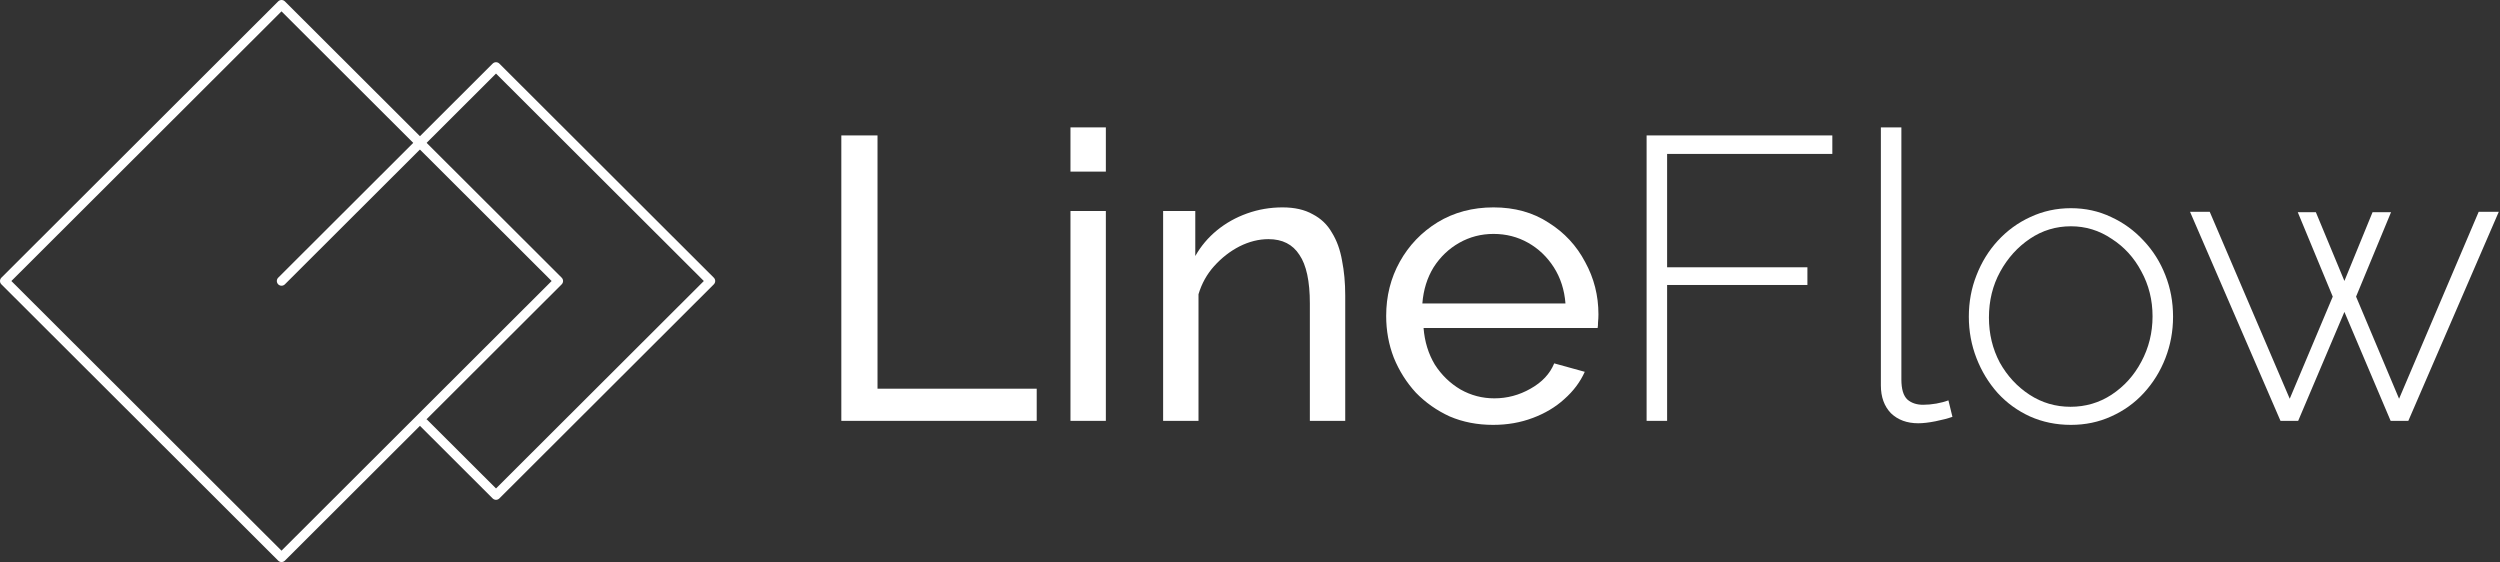 <svg xmlns="http://www.w3.org/2000/svg" width="796" height="179" viewBox="0 0 796 179" fill="none"><rect x="0" y="0" width="796" height="179" fill="#333333" stroke="none"/><path d="M89.64 178.955C89.26 178.955 88.87 178.805 88.58 178.515L0.44 90.535C0.16 90.255 0 89.875 0 89.475C0 89.075 0.16 88.695 0.44 88.415L88.58 0.435C89.17 -0.145 90.11 -0.145 90.7 0.435L178.84 88.415C179.12 88.695 179.28 89.075 179.28 89.475C179.28 89.875 179.12 90.255 178.84 90.535L90.7 178.515C90.41 178.805 90.02 178.955 89.64 178.955ZM3.62 89.475L89.63 175.335L175.64 89.475L89.63 3.615L3.62 89.475Z" fill="white"></path><path d="M157.93 159.145C157.55 159.145 157.16 158.995 156.87 158.705L133.95 135.825C133.36 135.245 133.36 134.285 133.95 133.705C134.53 133.115 135.48 133.115 136.07 133.705L157.93 155.525L224.1 89.475L157.93 23.425L90.7 90.535C90.11 91.125 89.16 91.115 88.58 90.535C88 89.945 88 88.995 88.58 88.415L156.87 20.245C157.46 19.665 158.4 19.665 158.99 20.245L227.28 88.415C227.56 88.695 227.72 89.075 227.72 89.475C227.72 89.875 227.56 90.255 227.28 90.535L158.99 158.705C158.7 158.995 158.31 159.145 157.93 159.145Z" fill="white"></path><path d="M789.211 67.44H795.611L766.811 134H761.179L746.459 99.312L731.739 134H726.107L697.307 67.44H703.579L729.051 126.96L742.747 94.448L731.611 67.568H737.371L746.459 89.456L755.419 67.568H761.307L750.171 94.448L763.867 126.96L789.211 67.44Z" fill="white"></path><path d="M659.388 135.28C654.695 135.28 650.343 134.384 646.332 132.592C642.407 130.8 638.993 128.325 636.092 125.168C633.191 121.925 630.929 118.213 629.308 114.032C627.687 109.851 626.876 105.456 626.876 100.848C626.876 96.155 627.687 91.76 629.308 87.664C630.929 83.483 633.191 79.813 636.092 76.656C639.079 73.413 642.535 70.896 646.46 69.104C650.471 67.227 654.78 66.288 659.388 66.288C663.996 66.288 668.263 67.227 672.188 69.104C676.113 70.896 679.569 73.413 682.556 76.656C685.543 79.813 687.847 83.483 689.468 87.664C691.089 91.76 691.9 96.155 691.9 100.848C691.9 105.456 691.089 109.851 689.468 114.032C687.847 118.213 685.543 121.925 682.556 125.168C679.655 128.325 676.199 130.8 672.188 132.592C668.263 134.384 663.996 135.28 659.388 135.28ZM633.276 101.104C633.276 106.309 634.428 111.088 636.732 115.44C639.121 119.707 642.279 123.12 646.204 125.68C650.129 128.24 654.481 129.52 659.26 129.52C664.039 129.52 668.391 128.24 672.316 125.68C676.327 123.035 679.484 119.536 681.788 115.184C684.177 110.747 685.372 105.925 685.372 100.72C685.372 95.515 684.177 90.736 681.788 86.384C679.484 82.032 676.327 78.576 672.316 76.016C668.391 73.371 664.081 72.048 659.388 72.048C654.609 72.048 650.257 73.371 646.332 76.016C642.407 78.661 639.249 82.16 636.86 86.512C634.471 90.864 633.276 95.728 633.276 101.104Z" fill="white"></path><path d="M598.871 40.56H605.399V120.816C605.399 123.888 606.039 126.021 607.319 127.216C608.599 128.325 610.263 128.88 612.311 128.88C613.676 128.88 615.084 128.752 616.535 128.496C617.986 128.24 619.266 127.899 620.375 127.472L621.655 132.72C620.204 133.232 618.412 133.701 616.279 134.128C614.146 134.555 612.311 134.768 610.775 134.768C607.191 134.768 604.29 133.701 602.071 131.568C599.938 129.349 598.871 126.405 598.871 122.736V40.56Z" fill="white"></path><path d="M524.279 134V43.12H583.415V49.008H530.807V85.104H575.479V90.736H530.807V134H524.279Z" fill="white"></path><path d="M475.406 135.28C470.371 135.28 465.763 134.384 461.582 132.592C457.486 130.715 453.902 128.197 450.83 125.04C447.843 121.797 445.497 118.085 443.79 113.904C442.169 109.723 441.358 105.285 441.358 100.592C441.358 94.277 442.809 88.517 445.71 83.312C448.611 78.107 452.622 73.925 457.742 70.768C462.947 67.611 468.878 66.032 475.534 66.032C482.275 66.032 488.121 67.653 493.07 70.896C498.105 74.053 501.987 78.235 504.718 83.44C507.534 88.56 508.942 94.107 508.942 100.08C508.942 100.933 508.899 101.787 508.814 102.64C508.814 103.408 508.771 104.005 508.686 104.432H453.262C453.603 108.784 454.798 112.667 456.846 116.08C458.979 119.408 461.71 122.053 465.038 124.016C468.366 125.893 471.95 126.832 475.79 126.832C479.886 126.832 483.726 125.808 487.31 123.76C490.979 121.712 493.497 119.024 494.862 115.696L504.59 118.384C503.139 121.627 500.963 124.528 498.062 127.088C495.246 129.648 491.875 131.653 487.95 133.104C484.11 134.555 479.929 135.28 475.406 135.28ZM452.878 96.624H498.446C498.105 92.272 496.867 88.432 494.734 85.104C492.601 81.776 489.87 79.173 486.542 77.296C483.214 75.419 479.545 74.48 475.534 74.48C471.609 74.48 467.982 75.419 464.654 77.296C461.326 79.173 458.595 81.776 456.462 85.104C454.414 88.432 453.219 92.272 452.878 96.624Z" fill="white"></path><path d="M428.322 134H417.058V96.624C417.058 89.541 415.949 84.379 413.73 81.136C411.597 77.808 408.311 76.144 403.874 76.144C400.802 76.144 397.73 76.912 394.658 78.448C391.671 79.984 388.983 82.075 386.594 84.72C384.29 87.28 382.626 90.267 381.602 93.68V134H370.338V67.184H380.578V81.52C382.37 78.363 384.674 75.632 387.49 73.328C390.306 71.024 393.506 69.232 397.09 67.952C400.674 66.672 404.429 66.032 408.354 66.032C412.194 66.032 415.394 66.757 417.954 68.208C420.599 69.573 422.647 71.536 424.098 74.096C425.634 76.571 426.701 79.515 427.298 82.928C427.981 86.341 428.322 90.053 428.322 94.064V134Z" fill="white"></path><path d="M340.838 134V67.184H352.102V134H340.838ZM340.838 54.64V40.56H352.102V54.64H340.838Z" fill="white"></path><path d="M267.88 134V43.12H279.4V123.76H330.088V134H267.88Z" fill="white"></path></svg>
